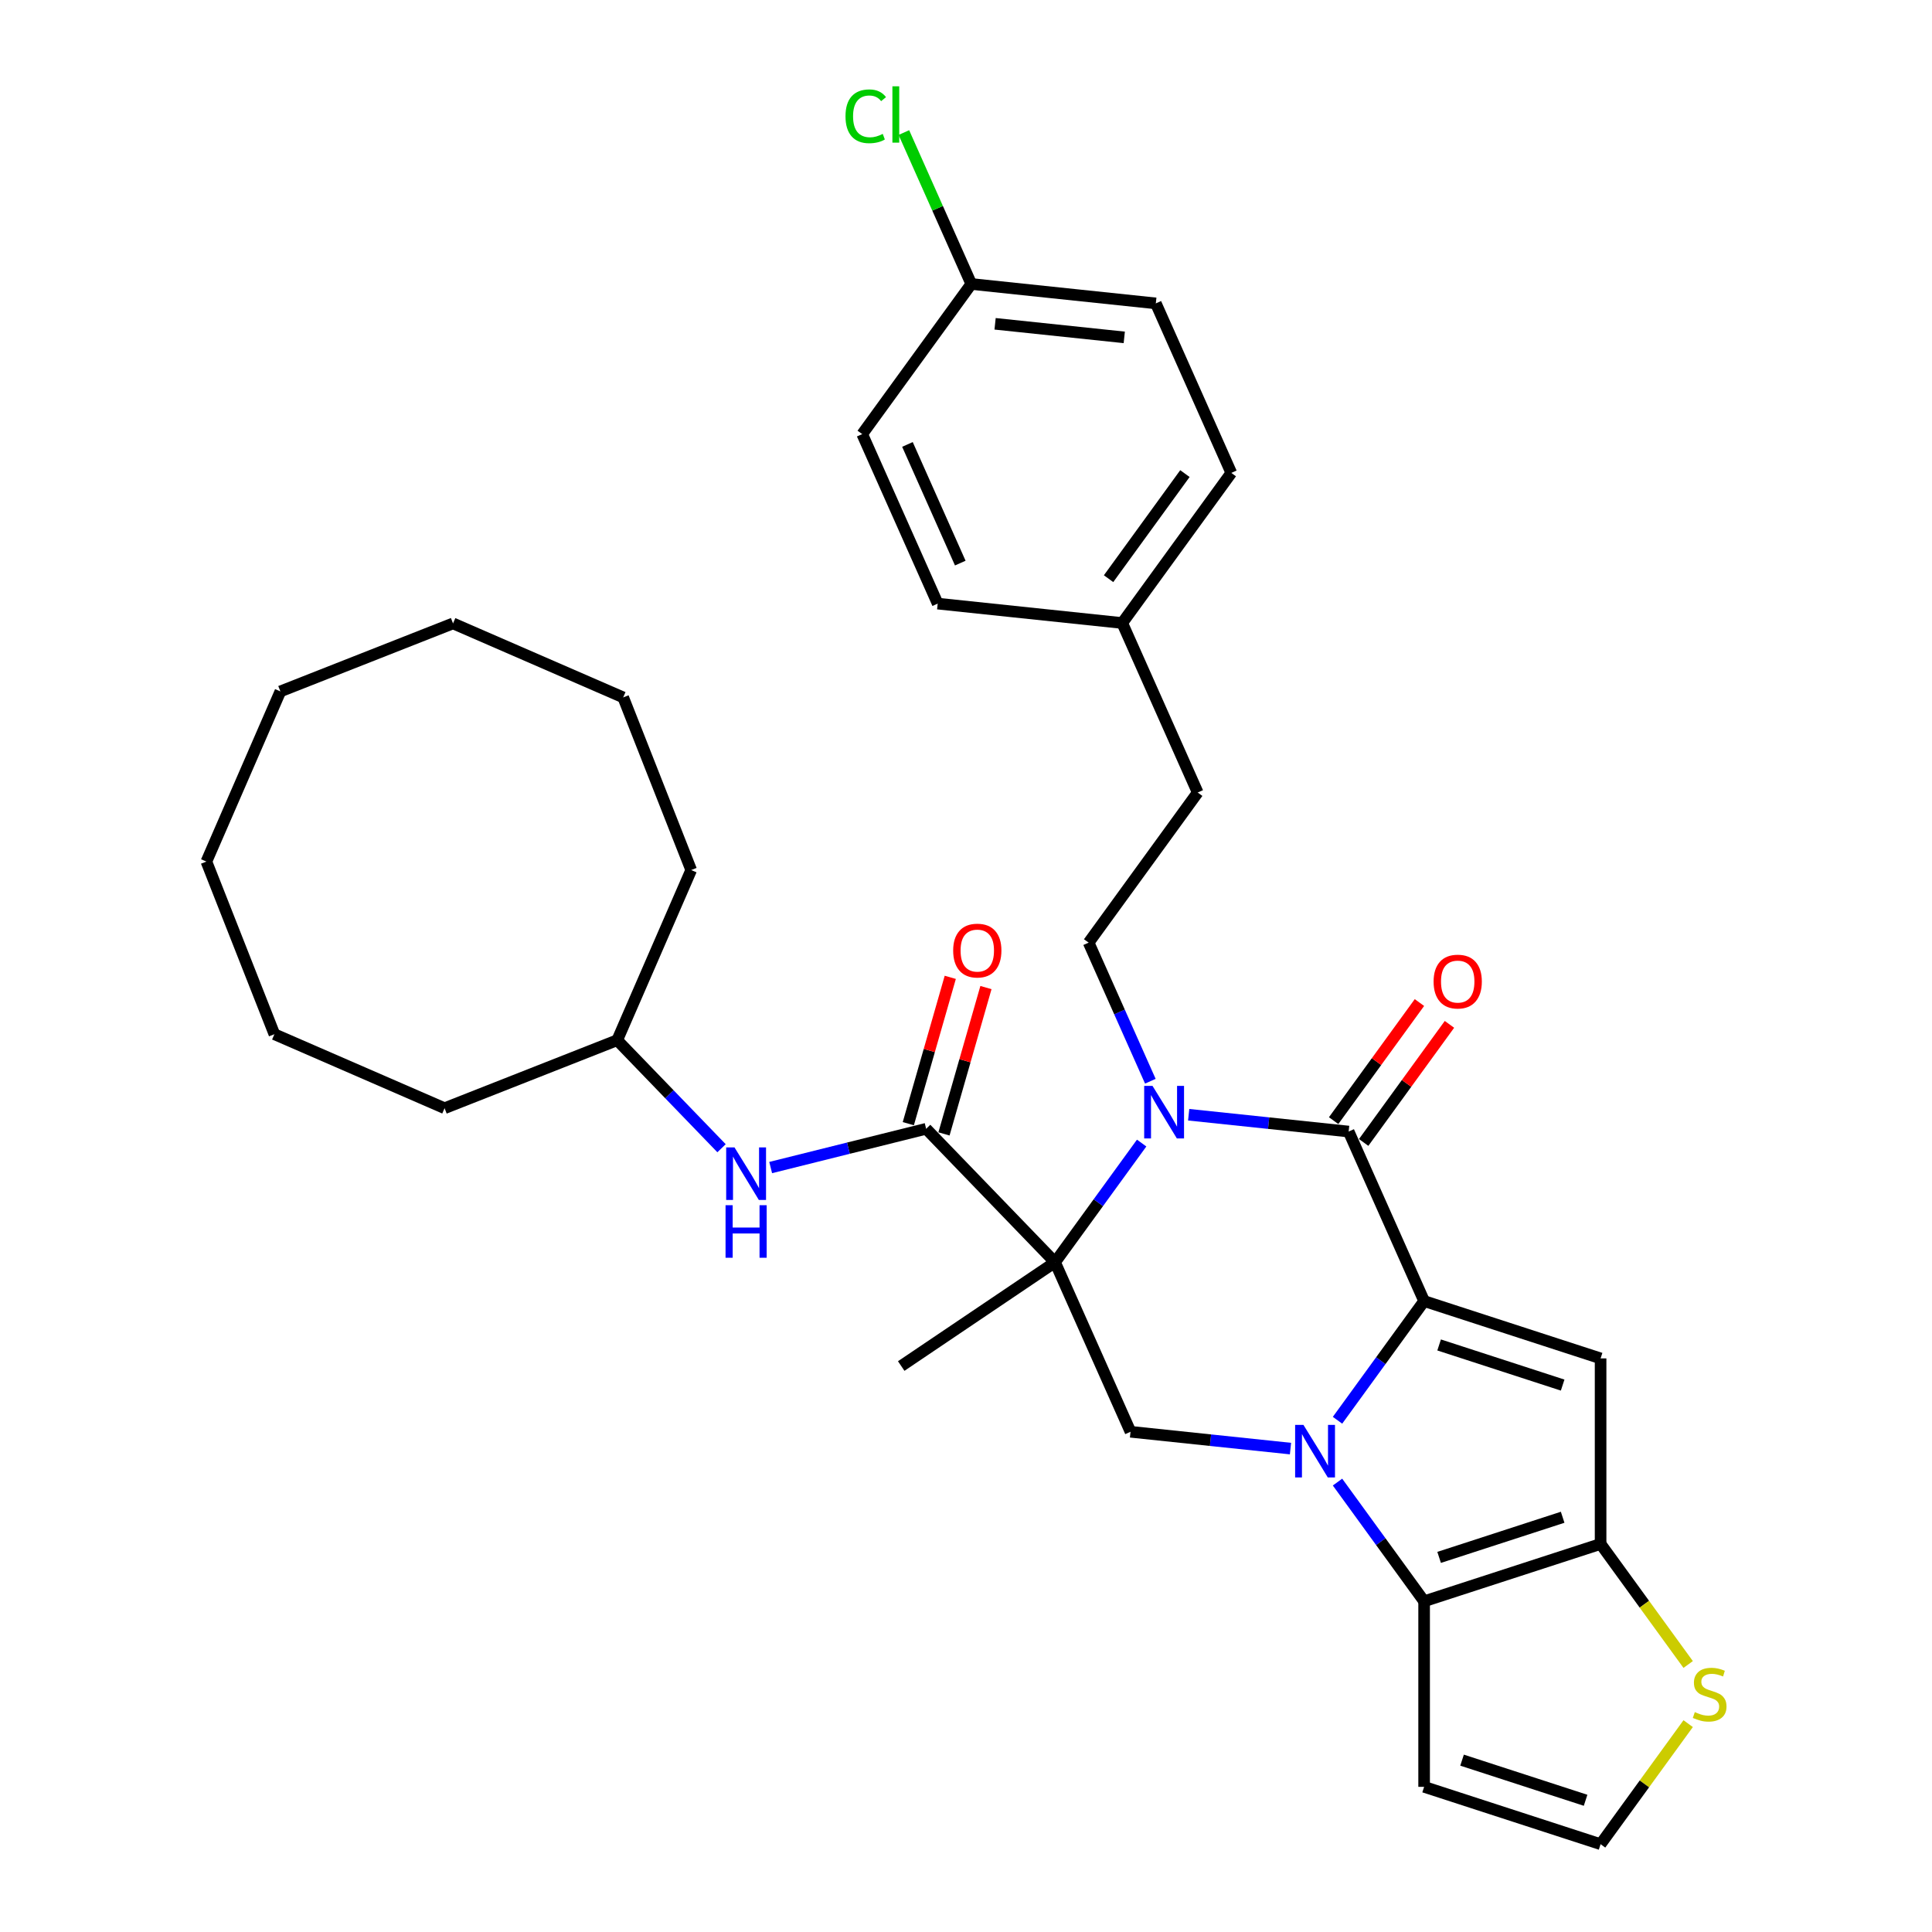 <?xml version='1.0' encoding='iso-8859-1'?>
<svg version='1.1' baseProfile='full'
              xmlns='http://www.w3.org/2000/svg'
                      xmlns:rdkit='http://www.rdkit.org/xml'
                      xmlns:xlink='http://www.w3.org/1999/xlink'
                  xml:space='preserve'
width='1000px' height='1000px' viewBox='0 0 1000 1000'>
<!-- END OF HEADER -->
<rect style='opacity:1.0;fill:#FFFFFF;stroke:none' width='1000' height='1000' x='0' y='0'> </rect>
<path class='bond-0' d='M 692.295,735.124 L 714.709,704.274' style='fill:none;fill-rule:evenodd;stroke:#0000FF;stroke-width:6px;stroke-linecap:butt;stroke-linejoin:miter;stroke-opacity:1' />
<path class='bond-0' d='M 714.709,704.274 L 737.122,673.425' style='fill:none;fill-rule:evenodd;stroke:#000000;stroke-width:6px;stroke-linecap:butt;stroke-linejoin:miter;stroke-opacity:1' />
<path class='bond-5' d='M 692.295,767.125 L 714.709,797.975' style='fill:none;fill-rule:evenodd;stroke:#0000FF;stroke-width:6px;stroke-linecap:butt;stroke-linejoin:miter;stroke-opacity:1' />
<path class='bond-5' d='M 714.709,797.975 L 737.122,828.824' style='fill:none;fill-rule:evenodd;stroke:#000000;stroke-width:6px;stroke-linecap:butt;stroke-linejoin:miter;stroke-opacity:1' />
<path class='bond-8' d='M 667.954,749.788 L 626.554,745.437' style='fill:none;fill-rule:evenodd;stroke:#0000FF;stroke-width:6px;stroke-linecap:butt;stroke-linejoin:miter;stroke-opacity:1' />
<path class='bond-8' d='M 626.554,745.437 L 585.154,741.085' style='fill:none;fill-rule:evenodd;stroke:#000000;stroke-width:6px;stroke-linecap:butt;stroke-linejoin:miter;stroke-opacity:1' />
<path class='bond-3' d='M 737.122,673.425 L 698.058,585.686' style='fill:none;fill-rule:evenodd;stroke:#000000;stroke-width:6px;stroke-linecap:butt;stroke-linejoin:miter;stroke-opacity:1' />
<path class='bond-4' d='M 737.122,673.425 L 828.464,703.103' style='fill:none;fill-rule:evenodd;stroke:#000000;stroke-width:6px;stroke-linecap:butt;stroke-linejoin:miter;stroke-opacity:1' />
<path class='bond-4' d='M 744.888,696.145 L 808.827,716.92' style='fill:none;fill-rule:evenodd;stroke:#000000;stroke-width:6px;stroke-linecap:butt;stroke-linejoin:miter;stroke-opacity:1' />
<path class='bond-1' d='M 546.09,653.346 L 585.154,741.085' style='fill:none;fill-rule:evenodd;stroke:#000000;stroke-width:6px;stroke-linecap:butt;stroke-linejoin:miter;stroke-opacity:1' />
<path class='bond-2' d='M 546.09,653.346 L 568.503,622.497' style='fill:none;fill-rule:evenodd;stroke:#000000;stroke-width:6px;stroke-linecap:butt;stroke-linejoin:miter;stroke-opacity:1' />
<path class='bond-2' d='M 568.503,622.497 L 590.917,591.647' style='fill:none;fill-rule:evenodd;stroke:#0000FF;stroke-width:6px;stroke-linecap:butt;stroke-linejoin:miter;stroke-opacity:1' />
<path class='bond-7' d='M 546.09,653.346 L 479.373,584.259' style='fill:none;fill-rule:evenodd;stroke:#000000;stroke-width:6px;stroke-linecap:butt;stroke-linejoin:miter;stroke-opacity:1' />
<path class='bond-16' d='M 546.09,653.346 L 466.467,707.053' style='fill:none;fill-rule:evenodd;stroke:#000000;stroke-width:6px;stroke-linecap:butt;stroke-linejoin:miter;stroke-opacity:1' />
<path class='bond-10' d='M 595.418,559.646 L 579.448,523.777' style='fill:none;fill-rule:evenodd;stroke:#0000FF;stroke-width:6px;stroke-linecap:butt;stroke-linejoin:miter;stroke-opacity:1' />
<path class='bond-10' d='M 579.448,523.777 L 563.478,487.907' style='fill:none;fill-rule:evenodd;stroke:#000000;stroke-width:6px;stroke-linecap:butt;stroke-linejoin:miter;stroke-opacity:1' />
<path class='bond-34' d='M 615.258,576.983 L 656.658,581.334' style='fill:none;fill-rule:evenodd;stroke:#0000FF;stroke-width:6px;stroke-linecap:butt;stroke-linejoin:miter;stroke-opacity:1' />
<path class='bond-34' d='M 656.658,581.334 L 698.058,585.686' style='fill:none;fill-rule:evenodd;stroke:#000000;stroke-width:6px;stroke-linecap:butt;stroke-linejoin:miter;stroke-opacity:1' />
<path class='bond-14' d='M 705.828,591.331 L 728.032,560.769' style='fill:none;fill-rule:evenodd;stroke:#000000;stroke-width:6px;stroke-linecap:butt;stroke-linejoin:miter;stroke-opacity:1' />
<path class='bond-14' d='M 728.032,560.769 L 750.237,530.208' style='fill:none;fill-rule:evenodd;stroke:#FF0000;stroke-width:6px;stroke-linecap:butt;stroke-linejoin:miter;stroke-opacity:1' />
<path class='bond-14' d='M 690.288,580.04 L 712.492,549.479' style='fill:none;fill-rule:evenodd;stroke:#000000;stroke-width:6px;stroke-linecap:butt;stroke-linejoin:miter;stroke-opacity:1' />
<path class='bond-14' d='M 712.492,549.479 L 734.697,518.917' style='fill:none;fill-rule:evenodd;stroke:#FF0000;stroke-width:6px;stroke-linecap:butt;stroke-linejoin:miter;stroke-opacity:1' />
<path class='bond-33' d='M 828.464,703.103 L 828.464,799.146' style='fill:none;fill-rule:evenodd;stroke:#000000;stroke-width:6px;stroke-linecap:butt;stroke-linejoin:miter;stroke-opacity:1' />
<path class='bond-6' d='M 737.122,828.824 L 828.464,799.146' style='fill:none;fill-rule:evenodd;stroke:#000000;stroke-width:6px;stroke-linecap:butt;stroke-linejoin:miter;stroke-opacity:1' />
<path class='bond-6' d='M 744.888,806.104 L 808.827,785.329' style='fill:none;fill-rule:evenodd;stroke:#000000;stroke-width:6px;stroke-linecap:butt;stroke-linejoin:miter;stroke-opacity:1' />
<path class='bond-11' d='M 737.122,828.824 L 737.122,924.867' style='fill:none;fill-rule:evenodd;stroke:#000000;stroke-width:6px;stroke-linecap:butt;stroke-linejoin:miter;stroke-opacity:1' />
<path class='bond-9' d='M 828.464,799.146 L 851.129,830.342' style='fill:none;fill-rule:evenodd;stroke:#000000;stroke-width:6px;stroke-linecap:butt;stroke-linejoin:miter;stroke-opacity:1' />
<path class='bond-9' d='M 851.129,830.342 L 873.794,861.538' style='fill:none;fill-rule:evenodd;stroke:#CCCC00;stroke-width:6px;stroke-linecap:butt;stroke-linejoin:miter;stroke-opacity:1' />
<path class='bond-12' d='M 479.373,584.259 L 439.136,594.291' style='fill:none;fill-rule:evenodd;stroke:#000000;stroke-width:6px;stroke-linecap:butt;stroke-linejoin:miter;stroke-opacity:1' />
<path class='bond-12' d='M 439.136,594.291 L 398.9,604.324' style='fill:none;fill-rule:evenodd;stroke:#0000FF;stroke-width:6px;stroke-linecap:butt;stroke-linejoin:miter;stroke-opacity:1' />
<path class='bond-15' d='M 488.605,586.907 L 499.465,549.034' style='fill:none;fill-rule:evenodd;stroke:#000000;stroke-width:6px;stroke-linecap:butt;stroke-linejoin:miter;stroke-opacity:1' />
<path class='bond-15' d='M 499.465,549.034 L 510.325,511.162' style='fill:none;fill-rule:evenodd;stroke:#FF0000;stroke-width:6px;stroke-linecap:butt;stroke-linejoin:miter;stroke-opacity:1' />
<path class='bond-15' d='M 470.141,581.612 L 481.001,543.74' style='fill:none;fill-rule:evenodd;stroke:#000000;stroke-width:6px;stroke-linecap:butt;stroke-linejoin:miter;stroke-opacity:1' />
<path class='bond-15' d='M 481.001,543.74 L 491.86,505.867' style='fill:none;fill-rule:evenodd;stroke:#FF0000;stroke-width:6px;stroke-linecap:butt;stroke-linejoin:miter;stroke-opacity:1' />
<path class='bond-35' d='M 873.794,892.153 L 851.129,923.349' style='fill:none;fill-rule:evenodd;stroke:#CCCC00;stroke-width:6px;stroke-linecap:butt;stroke-linejoin:miter;stroke-opacity:1' />
<path class='bond-35' d='M 851.129,923.349 L 828.464,954.545' style='fill:none;fill-rule:evenodd;stroke:#000000;stroke-width:6px;stroke-linecap:butt;stroke-linejoin:miter;stroke-opacity:1' />
<path class='bond-17' d='M 563.478,487.907 L 619.93,410.208' style='fill:none;fill-rule:evenodd;stroke:#000000;stroke-width:6px;stroke-linecap:butt;stroke-linejoin:miter;stroke-opacity:1' />
<path class='bond-13' d='M 737.122,924.867 L 828.464,954.545' style='fill:none;fill-rule:evenodd;stroke:#000000;stroke-width:6px;stroke-linecap:butt;stroke-linejoin:miter;stroke-opacity:1' />
<path class='bond-13' d='M 756.759,911.05 L 820.698,931.825' style='fill:none;fill-rule:evenodd;stroke:#000000;stroke-width:6px;stroke-linecap:butt;stroke-linejoin:miter;stroke-opacity:1' />
<path class='bond-20' d='M 373.468,594.326 L 346.467,566.367' style='fill:none;fill-rule:evenodd;stroke:#0000FF;stroke-width:6px;stroke-linecap:butt;stroke-linejoin:miter;stroke-opacity:1' />
<path class='bond-20' d='M 346.467,566.367 L 319.467,538.407' style='fill:none;fill-rule:evenodd;stroke:#000000;stroke-width:6px;stroke-linecap:butt;stroke-linejoin:miter;stroke-opacity:1' />
<path class='bond-19' d='M 619.93,410.208 L 580.866,322.469' style='fill:none;fill-rule:evenodd;stroke:#000000;stroke-width:6px;stroke-linecap:butt;stroke-linejoin:miter;stroke-opacity:1' />
<path class='bond-18' d='M 502.738,146.99 L 598.255,157.03' style='fill:none;fill-rule:evenodd;stroke:#000000;stroke-width:6px;stroke-linecap:butt;stroke-linejoin:miter;stroke-opacity:1' />
<path class='bond-18' d='M 515.058,167.6 L 581.919,174.627' style='fill:none;fill-rule:evenodd;stroke:#000000;stroke-width:6px;stroke-linecap:butt;stroke-linejoin:miter;stroke-opacity:1' />
<path class='bond-21' d='M 502.738,146.99 L 485.291,107.802' style='fill:none;fill-rule:evenodd;stroke:#000000;stroke-width:6px;stroke-linecap:butt;stroke-linejoin:miter;stroke-opacity:1' />
<path class='bond-21' d='M 485.291,107.802 L 467.843,68.613' style='fill:none;fill-rule:evenodd;stroke:#00CC00;stroke-width:6px;stroke-linecap:butt;stroke-linejoin:miter;stroke-opacity:1' />
<path class='bond-37' d='M 502.738,146.99 L 446.286,224.69' style='fill:none;fill-rule:evenodd;stroke:#000000;stroke-width:6px;stroke-linecap:butt;stroke-linejoin:miter;stroke-opacity:1' />
<path class='bond-24' d='M 580.866,322.469 L 485.35,312.429' style='fill:none;fill-rule:evenodd;stroke:#000000;stroke-width:6px;stroke-linecap:butt;stroke-linejoin:miter;stroke-opacity:1' />
<path class='bond-25' d='M 580.866,322.469 L 637.319,244.769' style='fill:none;fill-rule:evenodd;stroke:#000000;stroke-width:6px;stroke-linecap:butt;stroke-linejoin:miter;stroke-opacity:1' />
<path class='bond-25' d='M 573.794,299.523 L 613.311,245.133' style='fill:none;fill-rule:evenodd;stroke:#000000;stroke-width:6px;stroke-linecap:butt;stroke-linejoin:miter;stroke-opacity:1' />
<path class='bond-26' d='M 319.467,538.407 L 357.764,450.33' style='fill:none;fill-rule:evenodd;stroke:#000000;stroke-width:6px;stroke-linecap:butt;stroke-linejoin:miter;stroke-opacity:1' />
<path class='bond-27' d='M 319.467,538.407 L 230.108,573.607' style='fill:none;fill-rule:evenodd;stroke:#000000;stroke-width:6px;stroke-linecap:butt;stroke-linejoin:miter;stroke-opacity:1' />
<path class='bond-22' d='M 446.286,224.69 L 485.35,312.429' style='fill:none;fill-rule:evenodd;stroke:#000000;stroke-width:6px;stroke-linecap:butt;stroke-linejoin:miter;stroke-opacity:1' />
<path class='bond-22' d='M 469.694,230.038 L 497.038,291.456' style='fill:none;fill-rule:evenodd;stroke:#000000;stroke-width:6px;stroke-linecap:butt;stroke-linejoin:miter;stroke-opacity:1' />
<path class='bond-23' d='M 598.255,157.03 L 637.319,244.769' style='fill:none;fill-rule:evenodd;stroke:#000000;stroke-width:6px;stroke-linecap:butt;stroke-linejoin:miter;stroke-opacity:1' />
<path class='bond-29' d='M 357.764,450.33 L 322.564,360.971' style='fill:none;fill-rule:evenodd;stroke:#000000;stroke-width:6px;stroke-linecap:butt;stroke-linejoin:miter;stroke-opacity:1' />
<path class='bond-28' d='M 230.108,573.607 L 142.031,535.31' style='fill:none;fill-rule:evenodd;stroke:#000000;stroke-width:6px;stroke-linecap:butt;stroke-linejoin:miter;stroke-opacity:1' />
<path class='bond-30' d='M 142.031,535.31 L 106.831,445.95' style='fill:none;fill-rule:evenodd;stroke:#000000;stroke-width:6px;stroke-linecap:butt;stroke-linejoin:miter;stroke-opacity:1' />
<path class='bond-32' d='M 322.564,360.971 L 234.488,322.674' style='fill:none;fill-rule:evenodd;stroke:#000000;stroke-width:6px;stroke-linecap:butt;stroke-linejoin:miter;stroke-opacity:1' />
<path class='bond-31' d='M 106.831,445.95 L 145.128,357.874' style='fill:none;fill-rule:evenodd;stroke:#000000;stroke-width:6px;stroke-linecap:butt;stroke-linejoin:miter;stroke-opacity:1' />
<path class='bond-36' d='M 145.128,357.874 L 234.488,322.674' style='fill:none;fill-rule:evenodd;stroke:#000000;stroke-width:6px;stroke-linecap:butt;stroke-linejoin:miter;stroke-opacity:1' />
<path  class='atom-0' d='M 674.658 737.525
L 683.57 751.931
Q 684.454 753.353, 685.875 755.927
Q 687.297 758.501, 687.374 758.654
L 687.374 737.525
L 690.985 737.525
L 690.985 764.724
L 687.258 764.724
L 677.692 748.973
Q 676.578 747.129, 675.387 745.016
Q 674.235 742.903, 673.889 742.25
L 673.889 764.724
L 670.355 764.724
L 670.355 737.525
L 674.658 737.525
' fill='#0000FF'/>
<path  class='atom-3' d='M 596.53 562.047
L 605.442 576.453
Q 606.326 577.875, 607.747 580.449
Q 609.169 583.023, 609.246 583.176
L 609.246 562.047
L 612.857 562.047
L 612.857 589.246
L 609.13 589.246
L 599.565 573.495
Q 598.451 571.651, 597.26 569.538
Q 596.107 567.425, 595.761 566.772
L 595.761 589.246
L 592.227 589.246
L 592.227 562.047
L 596.53 562.047
' fill='#0000FF'/>
<path  class='atom-10' d='M 877.233 886.181
Q 877.54 886.296, 878.808 886.834
Q 880.075 887.372, 881.459 887.718
Q 882.88 888.025, 884.263 888.025
Q 886.837 888.025, 888.335 886.796
Q 889.833 885.528, 889.833 883.338
Q 889.833 881.84, 889.065 880.918
Q 888.335 879.996, 887.183 879.496
Q 886.03 878.997, 884.109 878.421
Q 881.689 877.691, 880.229 876.999
Q 878.808 876.308, 877.77 874.848
Q 876.772 873.388, 876.772 870.929
Q 876.772 867.51, 879.077 865.397
Q 881.42 863.284, 886.03 863.284
Q 889.18 863.284, 892.753 864.783
L 891.869 867.741
Q 888.604 866.396, 886.145 866.396
Q 883.495 866.396, 882.035 867.51
Q 880.575 868.586, 880.613 870.468
Q 880.613 871.928, 881.343 872.812
Q 882.112 873.695, 883.187 874.195
Q 884.301 874.694, 886.145 875.27
Q 888.604 876.039, 890.064 876.807
Q 891.524 877.575, 892.561 879.151
Q 893.637 880.687, 893.637 883.338
Q 893.637 887.103, 891.101 889.139
Q 888.604 891.137, 884.417 891.137
Q 881.996 891.137, 880.152 890.599
Q 878.347 890.099, 876.195 889.216
L 877.233 886.181
' fill='#CCCC00'/>
<path  class='atom-13' d='M 380.171 593.894
L 389.084 608.301
Q 389.968 609.722, 391.389 612.296
Q 392.811 614.87, 392.887 615.024
L 392.887 593.894
L 396.499 593.894
L 396.499 621.094
L 392.772 621.094
L 383.206 605.343
Q 382.092 603.499, 380.901 601.386
Q 379.749 599.273, 379.403 598.62
L 379.403 621.094
L 375.869 621.094
L 375.869 593.894
L 380.171 593.894
' fill='#0000FF'/>
<path  class='atom-13' d='M 375.542 623.814
L 379.23 623.814
L 379.23 635.377
L 393.137 635.377
L 393.137 623.814
L 396.825 623.814
L 396.825 651.013
L 393.137 651.013
L 393.137 638.45
L 379.23 638.45
L 379.23 651.013
L 375.542 651.013
L 375.542 623.814
' fill='#0000FF'/>
<path  class='atom-15' d='M 742.025 508.063
Q 742.025 501.532, 745.252 497.882
Q 748.479 494.232, 754.51 494.232
Q 760.542 494.232, 763.769 497.882
Q 766.996 501.532, 766.996 508.063
Q 766.996 514.67, 763.73 518.435
Q 760.465 522.162, 754.51 522.162
Q 748.517 522.162, 745.252 518.435
Q 742.025 514.709, 742.025 508.063
M 754.51 519.088
Q 758.659 519.088, 760.888 516.322
Q 763.154 513.518, 763.154 508.063
Q 763.154 502.723, 760.888 500.033
Q 758.659 497.306, 754.51 497.306
Q 750.361 497.306, 748.095 499.995
Q 745.867 502.684, 745.867 508.063
Q 745.867 513.556, 748.095 516.322
Q 750.361 519.088, 754.51 519.088
' fill='#FF0000'/>
<path  class='atom-16' d='M 493.36 492.014
Q 493.36 485.483, 496.587 481.834
Q 499.814 478.184, 505.846 478.184
Q 511.877 478.184, 515.104 481.834
Q 518.331 485.483, 518.331 492.014
Q 518.331 498.622, 515.066 502.387
Q 511.801 506.113, 505.846 506.113
Q 499.853 506.113, 496.587 502.387
Q 493.36 498.66, 493.36 492.014
M 505.846 503.04
Q 509.995 503.04, 512.223 500.274
Q 514.49 497.469, 514.49 492.014
Q 514.49 486.674, 512.223 483.985
Q 509.995 481.258, 505.846 481.258
Q 501.697 481.258, 499.43 483.947
Q 497.202 486.636, 497.202 492.014
Q 497.202 497.508, 499.43 500.274
Q 501.697 503.04, 505.846 503.04
' fill='#FF0000'/>
<path  class='atom-22' d='M 437.628 60.193
Q 437.628 53.431, 440.778 49.897
Q 443.967 46.324, 449.998 46.324
Q 455.607 46.324, 458.603 50.281
L 456.068 52.356
Q 453.878 49.474, 449.998 49.474
Q 445.887 49.474, 443.698 52.24
Q 441.546 54.968, 441.546 60.193
Q 441.546 65.571, 443.775 68.337
Q 446.041 71.103, 450.421 71.103
Q 453.417 71.103, 456.913 69.297
L 457.989 72.179
Q 456.567 73.101, 454.416 73.639
Q 452.265 74.176, 449.883 74.176
Q 443.967 74.176, 440.778 70.565
Q 437.628 66.954, 437.628 60.193
' fill='#00CC00'/>
<path  class='atom-22' d='M 461.907 44.672
L 465.442 44.672
L 465.442 73.831
L 461.907 73.831
L 461.907 44.672
' fill='#00CC00'/>
</svg>
